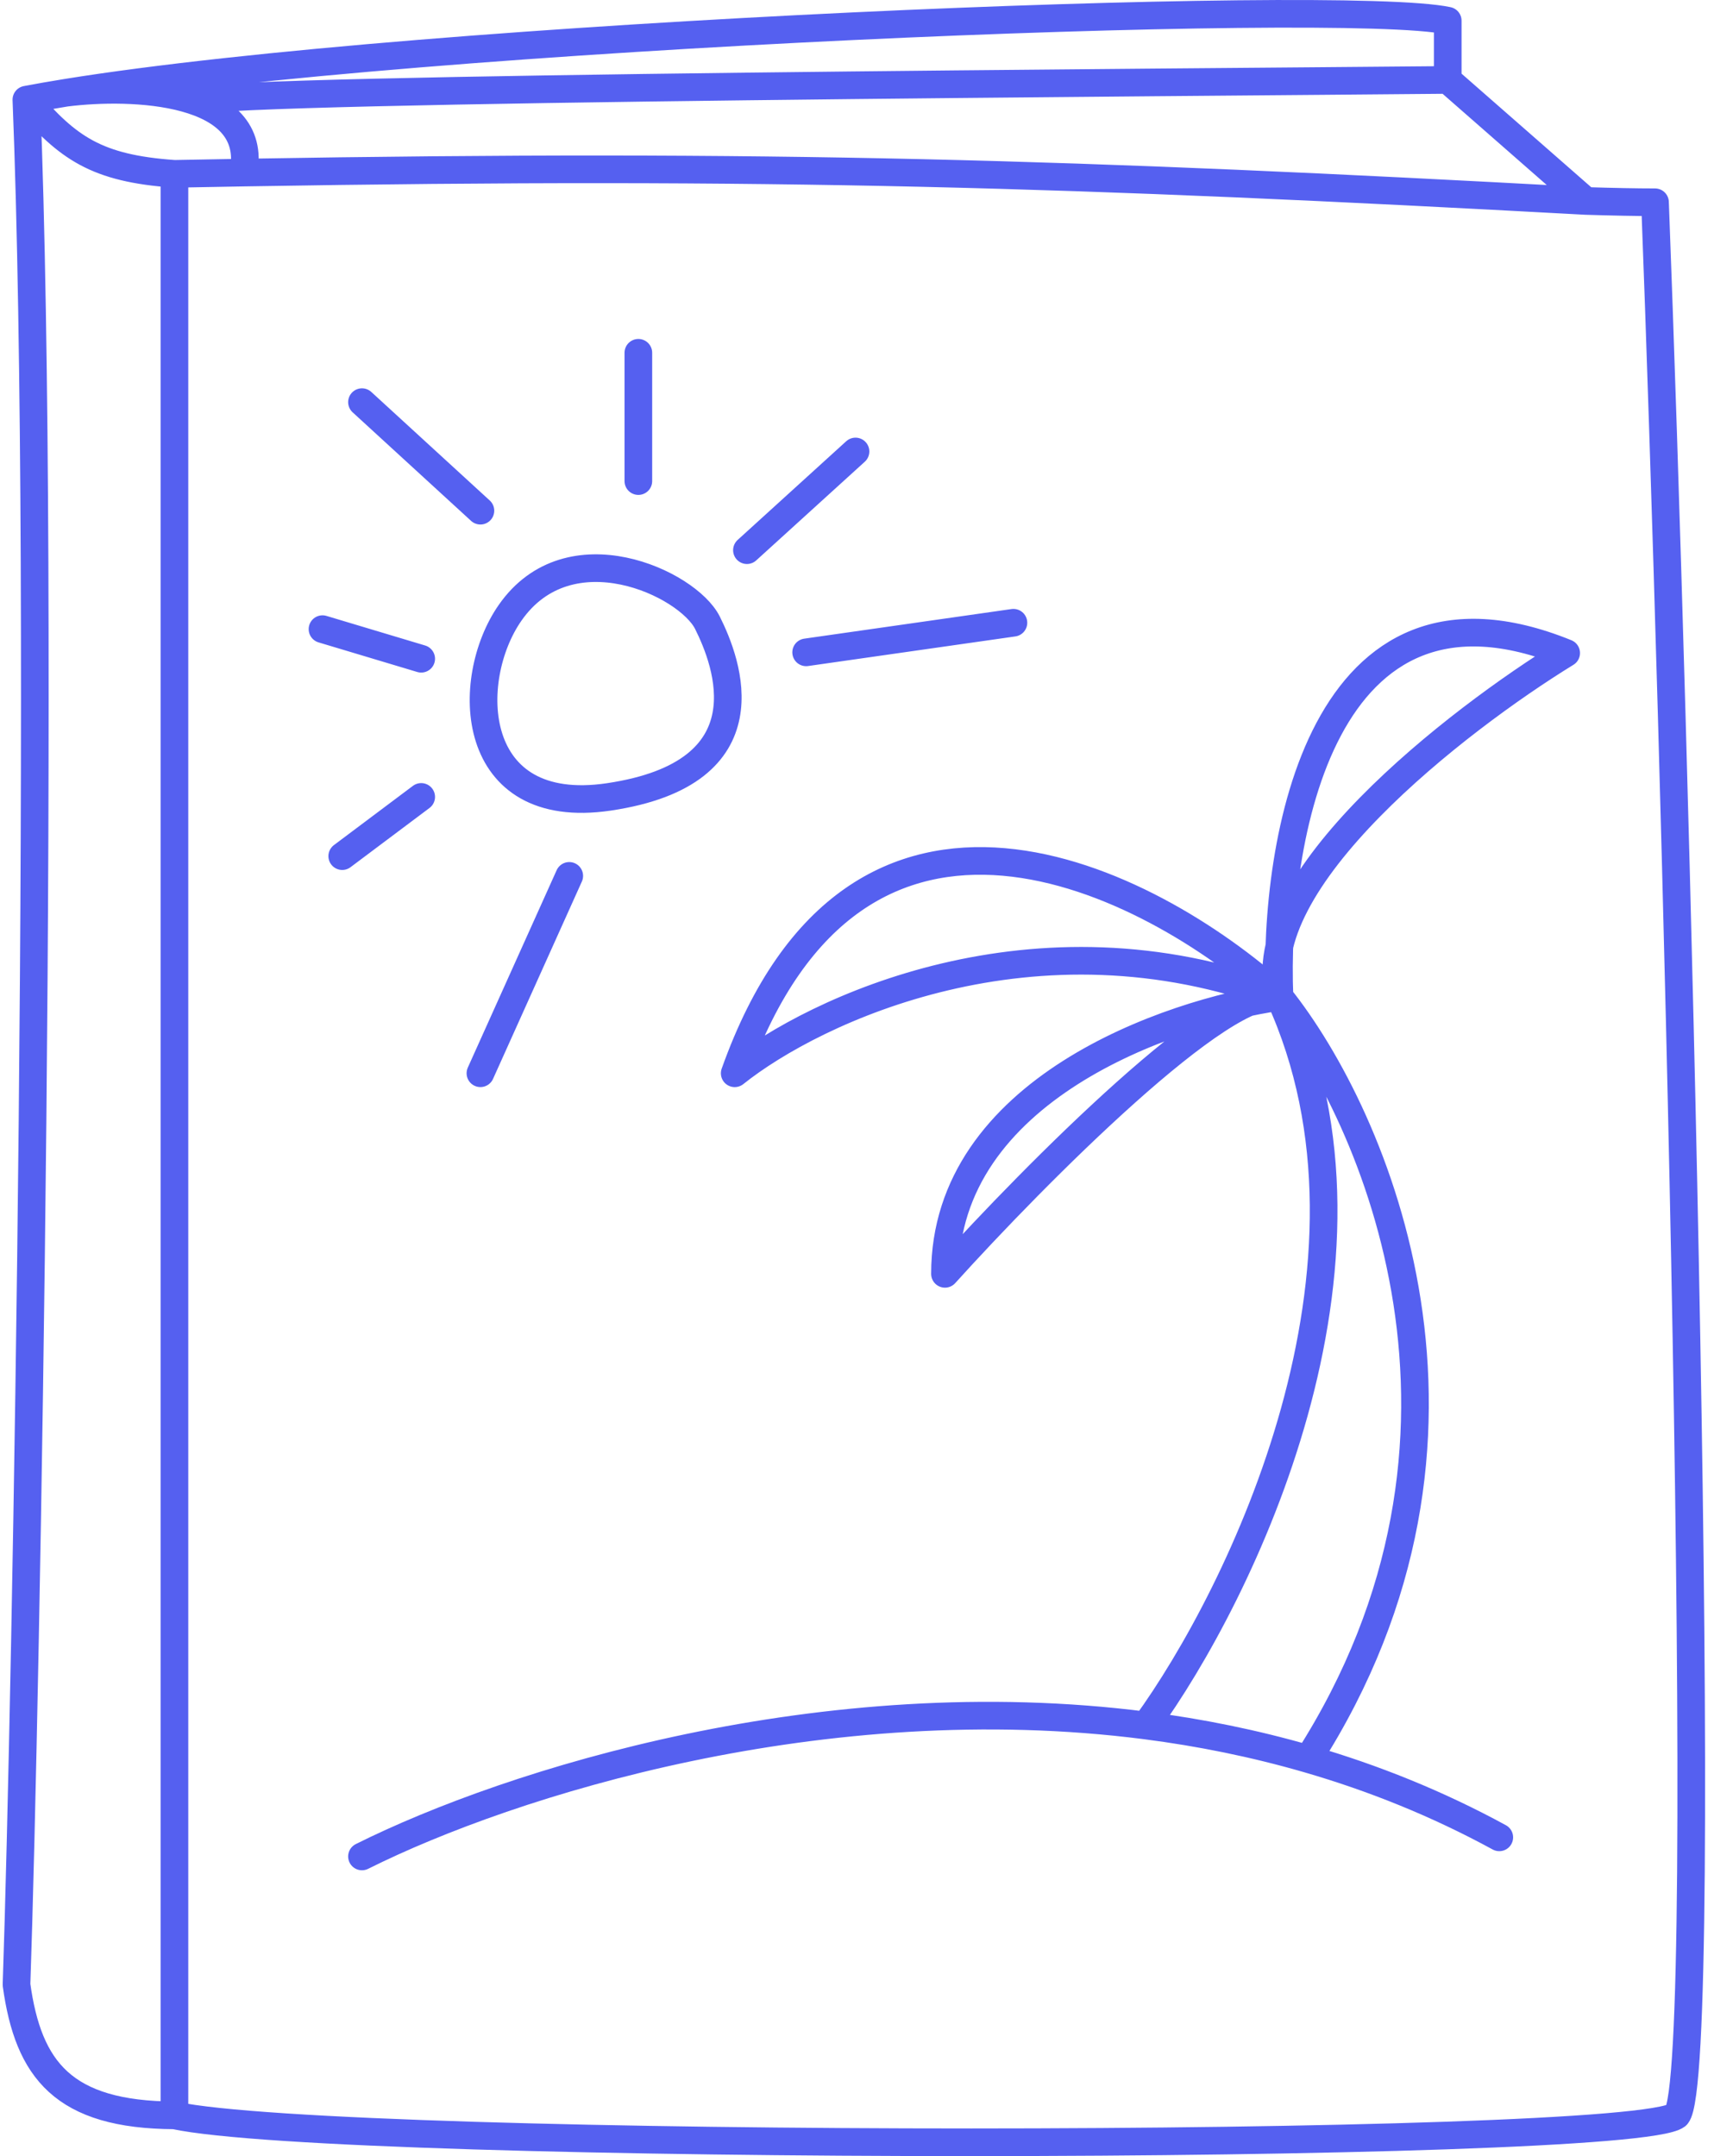<?xml version="1.0" encoding="UTF-8"?> <svg xmlns="http://www.w3.org/2000/svg" width="124" height="156" viewBox="0 0 124 156" fill="none"><path d="M12.62 12.578V153.053M12.62 12.578C6.95 12.187 4.892 10.682 1.908 7.212M12.62 12.578C14.318 12.545 15.983 12.515 17.618 12.487M12.62 153.053C24.726 155.658 118.016 155.64 121.303 153.053C123.845 150.142 121.163 52.126 119.733 14.634C118.372 14.634 116.684 14.6 114.734 14.54M12.62 153.053C4.577 153.012 2.049 149.766 1.194 143.601C1.908 122.893 3.337 42.916 1.908 7.212M1.908 7.212C2.797 7.043 3.751 6.876 4.765 6.712M104.737 5.783V1.498C97.038 -0.152 30.925 2.479 4.765 6.712M104.737 5.783C86.841 5.958 17.399 6.367 14.048 7.299M104.737 5.783L114.734 14.54M114.734 14.54C77.814 12.529 55.957 11.84 17.618 12.487M4.765 6.712C9.525 6.112 18.761 6.426 17.618 12.487" stroke="#5560F0" stroke-width="2" stroke-linecap="round" stroke-linejoin="round"></path><path d="M26.187 134.319C36.947 128.942 59.604 121.849 82.884 124.843M108.466 132.937C103.971 130.486 99.331 128.629 94.638 127.268M82.884 124.843C89.798 115.333 101.414 91.475 92.564 72.126M82.884 124.843C86.802 125.347 90.738 126.136 94.638 127.268M92.564 72.126C99.478 80.786 109.572 103.937 94.638 127.268M92.564 72.126C83.114 63.604 62.003 52.778 53.153 77.655C58.914 73.048 74.863 65.493 92.564 72.126ZM92.564 72.126C92.103 60.84 95.606 40.063 113.306 47.249C105.429 52.087 90.253 63.834 92.564 72.126ZM92.564 72.126C84.497 73.278 68.364 78.898 68.364 92.166C74.817 85.025 88.692 71.021 92.564 72.126ZM54.037 39.807L61.892 32.666M58.321 47.199L73.317 45.057M46.182 34.808V25.525M34.756 36.95L26.187 29.096M30.472 57.659L24.759 61.944M41.183 63.372L34.756 77.653M30.472 47.662L23.331 45.52M36.899 44.343C33.529 49.187 33.852 59.167 44.04 57.659C55.724 55.929 52.609 47.913 51.18 45.057C49.752 42.2 41.183 38.183 36.899 44.343Z" stroke="#5560F0" stroke-width="2" stroke-linecap="round" stroke-linejoin="round"></path></svg> 